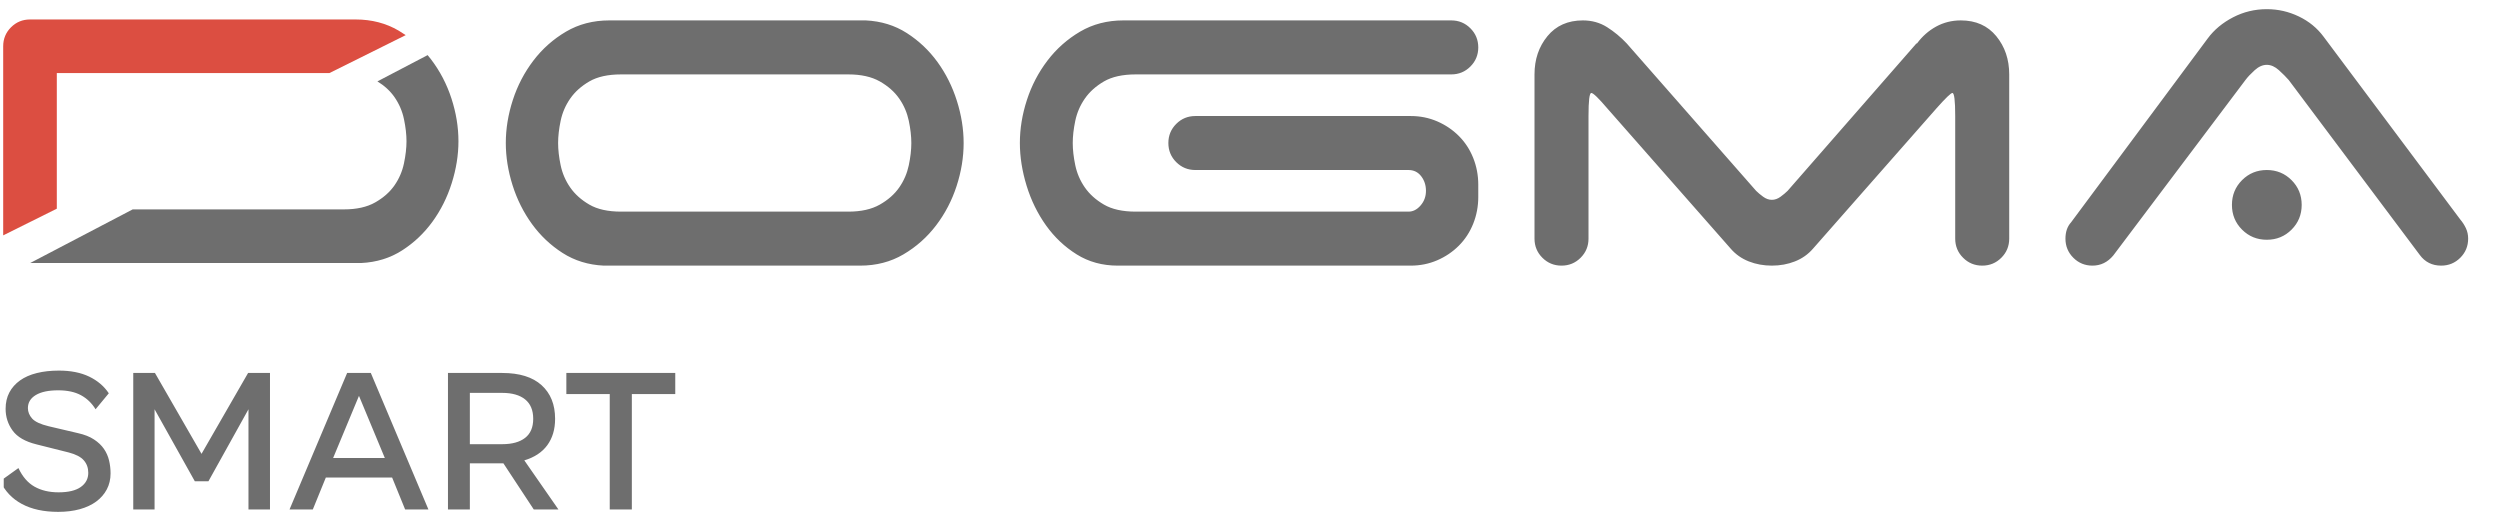<svg width="156" height="32" viewBox="0 0 156 32" fill="none" xmlns="http://www.w3.org/2000/svg">
<g clip-path="url(#clip0_53_971)">
<path d="M8.28 13.066H21.461C22.251 13.066 22.902 12.921 23.413 12.63C23.924 12.34 24.325 11.986 24.616 11.567C24.906 11.149 25.104 10.69 25.208 10.191C25.313 9.691 25.365 9.232 25.365 8.814C25.365 8.395 25.313 7.936 25.208 7.437C25.104 6.937 24.906 6.478 24.616 6.06C24.352 5.68 23.997 5.353 23.551 5.078L26.684 3.439C26.758 3.526 26.829 3.616 26.899 3.707C27.456 4.439 27.881 5.253 28.171 6.147C28.462 7.042 28.607 7.931 28.607 8.814C28.607 9.673 28.467 10.545 28.188 11.428C27.91 12.311 27.509 13.113 26.986 13.833C26.463 14.553 25.83 15.152 25.086 15.628C24.343 16.104 23.494 16.366 22.542 16.412H1.884L8.28 13.066V13.066Z" fill="#6E6E6E"/>
<path d="M3.545 4.561V13.022L0.199 14.687V2.888C0.199 2.424 0.362 2.028 0.687 1.703C1.013 1.378 1.408 1.215 1.872 1.215H22.193C23.192 1.215 24.087 1.448 24.877 1.912C25.028 2.001 25.174 2.094 25.316 2.192L20.553 4.561H3.545V4.561Z" fill="#DC4E41"/>
<path d="M52.936 13.206C53.731 13.206 54.386 13.06 54.901 12.767C55.416 12.475 55.82 12.118 56.112 11.697C56.405 11.276 56.603 10.814 56.709 10.311C56.814 9.808 56.867 9.346 56.867 8.924C56.867 8.503 56.814 8.041 56.709 7.538C56.603 7.035 56.405 6.573 56.112 6.152C55.82 5.731 55.416 5.374 54.901 5.081C54.386 4.789 53.731 4.643 52.936 4.643H38.757C37.938 4.643 37.277 4.789 36.774 5.081C36.271 5.374 35.873 5.731 35.581 6.152C35.288 6.573 35.089 7.035 34.984 7.538C34.879 8.041 34.826 8.503 34.826 8.924C34.826 9.346 34.879 9.808 34.984 10.311C35.089 10.814 35.288 11.276 35.581 11.697C35.873 12.118 36.271 12.475 36.774 12.767C37.277 13.06 37.938 13.206 38.757 13.206H52.936ZM60.131 8.924C60.131 9.813 59.984 10.709 59.692 11.609C59.4 12.51 58.972 13.329 58.411 14.066C57.849 14.803 57.171 15.405 56.375 15.873C55.58 16.341 54.679 16.575 53.673 16.575H37.669C36.71 16.529 35.856 16.265 35.107 15.786C34.358 15.306 33.721 14.704 33.194 13.978C32.668 13.253 32.264 12.446 31.983 11.557C31.703 10.668 31.562 9.79 31.562 8.924C31.562 8.035 31.709 7.14 32.001 6.239C32.293 5.339 32.721 4.52 33.282 3.783C33.843 3.046 34.522 2.443 35.318 1.975C36.113 1.507 37.014 1.273 38.02 1.273H54.024C54.983 1.32 55.837 1.583 56.586 2.063C57.335 2.543 57.972 3.145 58.499 3.87C59.025 4.596 59.429 5.403 59.709 6.292C59.99 7.181 60.131 8.059 60.131 8.924V8.924ZM72.906 8.924C72.906 8.457 73.069 8.059 73.397 7.731C73.725 7.404 74.122 7.24 74.59 7.24H88.032C88.617 7.24 89.167 7.351 89.682 7.573C90.196 7.795 90.647 8.1 91.033 8.486C91.419 8.872 91.717 9.328 91.928 9.854C92.138 10.381 92.244 10.937 92.244 11.521V12.294C92.244 12.879 92.138 13.434 91.928 13.961C91.717 14.487 91.419 14.943 91.033 15.329C90.647 15.716 90.196 16.02 89.682 16.242C89.167 16.464 88.617 16.575 88.032 16.575H69.747C68.788 16.575 67.934 16.341 67.185 15.873C66.436 15.405 65.799 14.803 65.272 14.066C64.746 13.329 64.342 12.504 64.061 11.592C63.781 10.679 63.64 9.79 63.64 8.924C63.64 8.035 63.786 7.14 64.079 6.239C64.371 5.339 64.798 4.52 65.36 3.783C65.921 3.046 66.6 2.443 67.395 1.975C68.191 1.507 69.092 1.273 70.098 1.273H90.559C91.027 1.273 91.425 1.437 91.752 1.765C92.08 2.092 92.244 2.49 92.244 2.958C92.244 3.426 92.08 3.824 91.752 4.151C91.425 4.479 91.027 4.643 90.559 4.643H70.87C70.051 4.643 69.39 4.789 68.887 5.081C68.384 5.374 67.986 5.731 67.694 6.152C67.401 6.573 67.203 7.035 67.097 7.538C66.992 8.041 66.939 8.503 66.939 8.924C66.939 9.346 66.992 9.808 67.097 10.311C67.203 10.814 67.401 11.276 67.694 11.697C67.986 12.118 68.384 12.475 68.887 12.767C69.39 13.06 70.051 13.206 70.87 13.206H87.892C88.172 13.206 88.424 13.078 88.646 12.82C88.869 12.563 88.98 12.258 88.98 11.908C88.98 11.557 88.88 11.252 88.681 10.995C88.483 10.738 88.219 10.609 87.892 10.609H74.59C74.122 10.609 73.725 10.445 73.397 10.118C73.069 9.79 72.906 9.392 72.906 8.924V8.924ZM125.375 14.891C125.375 15.359 125.211 15.756 124.883 16.084C124.556 16.412 124.158 16.575 123.69 16.575C123.222 16.575 122.824 16.412 122.497 16.084C122.169 15.756 122.005 15.359 122.005 14.891V7.24C122.005 6.28 121.947 5.801 121.83 5.801C121.736 5.801 121.409 6.117 120.847 6.748L113.126 15.523C112.822 15.873 112.447 16.137 112.003 16.312C111.558 16.488 111.079 16.575 110.564 16.575C110.049 16.575 109.57 16.488 109.125 16.312C108.68 16.137 108.306 15.873 108.002 15.523L100.281 6.748C99.743 6.117 99.415 5.801 99.298 5.801C99.181 5.801 99.123 6.28 99.123 7.24V14.891C99.123 15.359 98.959 15.756 98.631 16.084C98.304 16.412 97.906 16.575 97.438 16.575C96.97 16.575 96.572 16.412 96.245 16.084C95.917 15.756 95.753 15.359 95.753 14.891V4.643C95.753 3.707 96.022 2.911 96.561 2.256C97.099 1.601 97.836 1.273 98.772 1.273C99.333 1.273 99.836 1.414 100.281 1.694C100.725 1.975 101.135 2.315 101.509 2.712L109.581 11.908C109.698 12.025 109.844 12.147 110.02 12.276C110.195 12.405 110.377 12.469 110.564 12.469C110.751 12.469 110.932 12.405 111.108 12.276C111.283 12.147 111.43 12.025 111.547 11.908L119.584 2.712H119.619C119.946 2.268 120.344 1.917 120.812 1.659C121.28 1.402 121.795 1.273 122.356 1.273C123.292 1.273 124.029 1.601 124.567 2.256C125.105 2.911 125.375 3.707 125.375 4.643V14.891V14.891ZM139.273 12.785C139.273 12.177 139.483 11.662 139.904 11.241C140.325 10.82 140.84 10.609 141.449 10.609C142.057 10.609 142.572 10.82 142.993 11.241C143.414 11.662 143.625 12.177 143.625 12.785C143.625 13.393 143.414 13.908 142.993 14.329C142.572 14.75 142.057 14.961 141.449 14.961C140.84 14.961 140.325 14.75 139.904 14.329C139.483 13.908 139.273 13.393 139.273 12.785ZM131.867 15.944C131.516 16.365 131.084 16.575 130.569 16.575C130.101 16.575 129.703 16.412 129.376 16.084C129.048 15.756 128.884 15.359 128.884 14.891C128.884 14.47 129.001 14.13 129.235 13.873L137.763 2.397C138.161 1.858 138.688 1.42 139.343 1.08C139.998 0.741 140.7 0.572 141.449 0.572C142.151 0.572 142.817 0.724 143.449 1.028C144.081 1.332 144.595 1.753 144.993 2.291L153.522 13.697C153.662 13.861 153.779 14.043 153.873 14.242C153.966 14.44 154.013 14.657 154.013 14.891C154.013 15.359 153.849 15.756 153.522 16.084C153.194 16.412 152.796 16.575 152.328 16.575C151.767 16.575 151.322 16.353 150.995 15.909L142.817 4.994C142.653 4.806 142.449 4.602 142.203 4.379C141.957 4.157 141.706 4.046 141.449 4.046C141.191 4.046 140.94 4.157 140.694 4.379C140.448 4.602 140.255 4.806 140.115 4.994L131.867 15.944V15.944Z" fill="#6E6E6E"/>
<path d="M5.964 25.538C5.726 25.152 5.42 24.859 5.046 24.658C4.673 24.457 4.203 24.356 3.637 24.356H3.624C3.025 24.356 2.562 24.454 2.233 24.651C1.905 24.849 1.741 25.119 1.741 25.464C1.741 25.702 1.829 25.92 2.005 26.117C2.182 26.314 2.525 26.474 3.033 26.597L4.868 27.028C5.27 27.118 5.603 27.249 5.865 27.422C6.128 27.594 6.335 27.791 6.487 28.013C6.639 28.234 6.745 28.476 6.807 28.739C6.869 29.002 6.899 29.268 6.899 29.539C6.899 29.909 6.821 30.241 6.665 30.537C6.51 30.832 6.29 31.084 6.007 31.294C5.724 31.503 5.381 31.663 4.979 31.774C4.577 31.885 4.129 31.94 3.637 31.94H3.624C2.73 31.94 1.977 31.776 1.365 31.448C0.754 31.119 0.304 30.643 0.017 30.02L1.15 29.207C1.404 29.749 1.741 30.136 2.159 30.37C2.578 30.604 3.075 30.721 3.649 30.721H3.661C4.269 30.721 4.728 30.61 5.04 30.389C5.352 30.167 5.508 29.872 5.508 29.502C5.508 29.199 5.416 28.94 5.231 28.727C5.046 28.513 4.732 28.349 4.289 28.234L2.282 27.73C1.577 27.557 1.078 27.27 0.787 26.868C0.495 26.465 0.35 26.014 0.35 25.513C0.35 25.128 0.427 24.787 0.583 24.491C0.739 24.196 0.961 23.946 1.248 23.74C1.536 23.535 1.884 23.381 2.295 23.279C2.705 23.176 3.165 23.125 3.674 23.125H3.686C4.417 23.125 5.042 23.25 5.564 23.5C6.085 23.751 6.493 24.098 6.789 24.541L5.964 25.538V25.538ZM8.315 23.273H9.669L12.575 28.32L15.481 23.273H16.847V31.792H15.505V25.538L13.006 30.032H12.157L9.645 25.538V31.792H8.315V23.273V23.273ZM21.661 23.273H23.139L26.734 31.792H25.281L24.468 29.798H20.332L19.519 31.792H18.066L21.661 23.273V23.273ZM24.013 28.579L22.4 24.701L20.787 28.579H24.013ZM34.847 31.792H33.308L31.412 28.911H31.338H29.319V31.792H27.953V23.273H31.338C32.414 23.273 33.233 23.527 33.795 24.036C34.357 24.545 34.638 25.242 34.638 26.129V26.141C34.638 26.79 34.476 27.335 34.152 27.779C33.828 28.222 33.349 28.538 32.717 28.727L34.847 31.792ZM29.319 24.516V27.717H31.338C31.954 27.717 32.43 27.586 32.767 27.323C33.103 27.061 33.272 26.666 33.272 26.141V26.129C33.272 25.595 33.103 25.193 32.767 24.922C32.43 24.651 31.954 24.516 31.338 24.516H29.319ZM42.136 23.273V24.59H39.427V31.792H38.048V24.59H35.34V23.273H42.136Z" fill="#6E6E6E"/>
</g>
<defs>
<clipPath id="clip0_53_971">
<rect width="155" height="32" fill="white" transform="translate(0.233)"/>
</clipPath>
</defs>
</svg>
